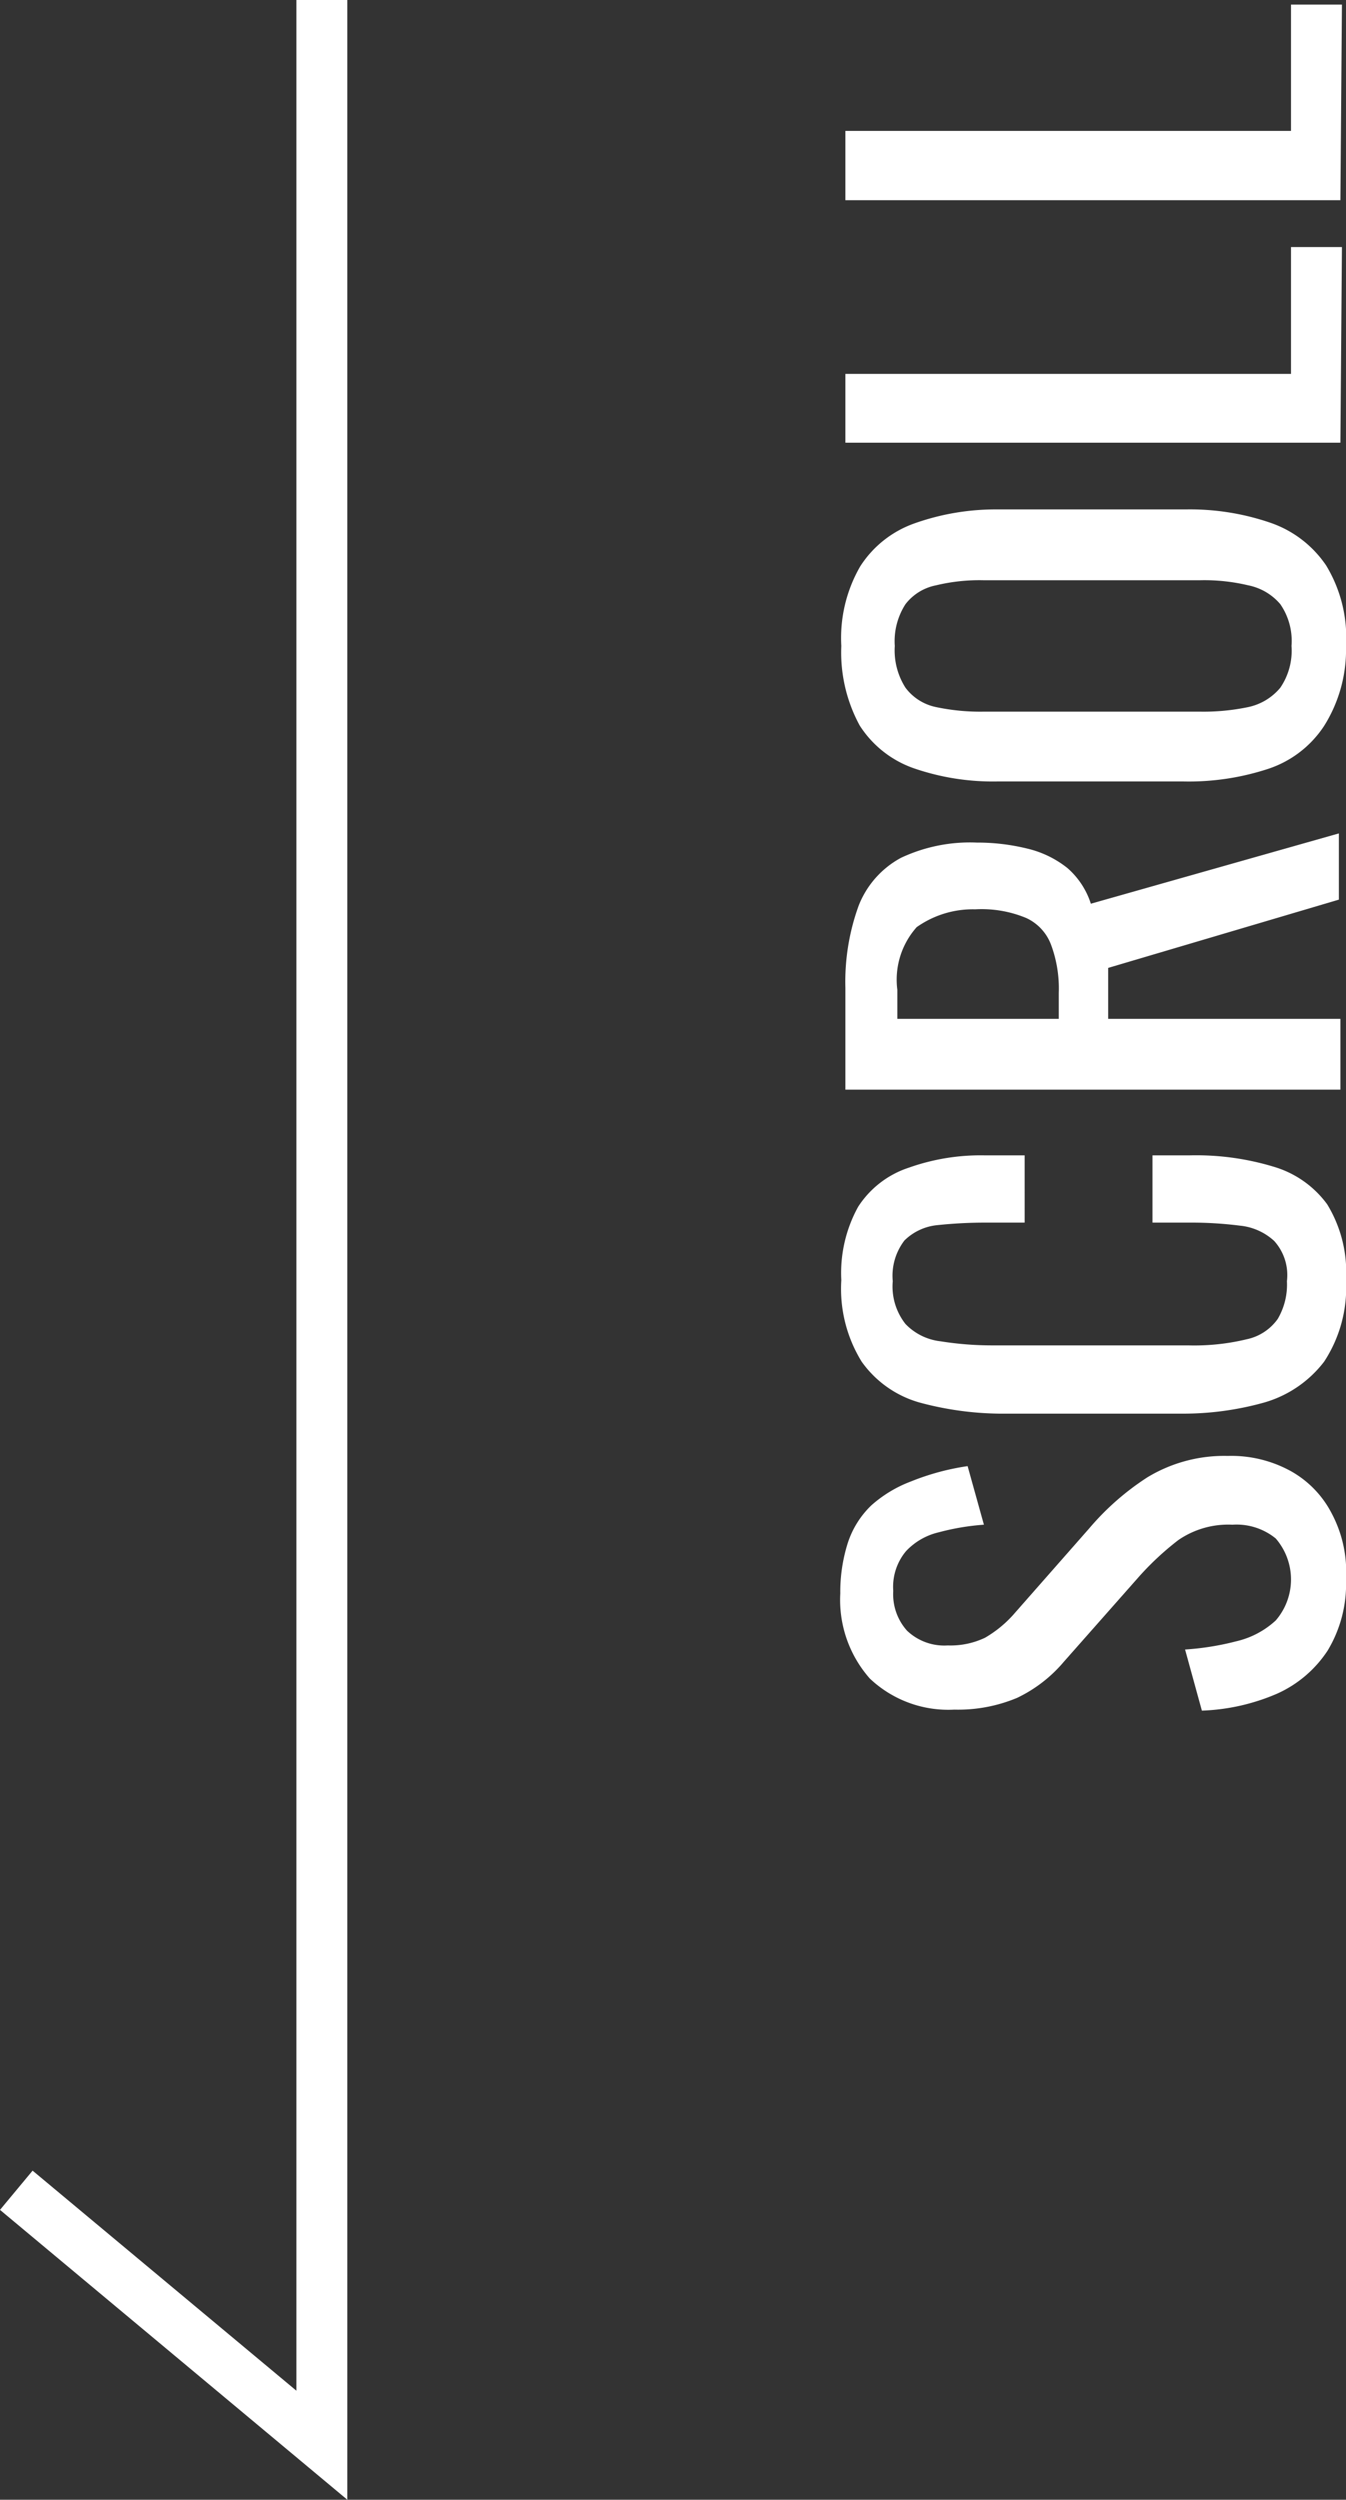 <svg xmlns="http://www.w3.org/2000/svg" viewBox="0 0 26.43 49.07"><rect x="0" y="0" width="26.43" height="49.07" fill="#333333" stroke="none"/><g data-name="レイヤー 2"><path d="M26.43 31a2.53 2.53 0 01-.36 1.4 2.32 2.32 0 01-1 .85 4.08 4.08 0 01-1.47.33l-.33-1.2a5.35 5.35 0 001-.16 1.71 1.71 0 00.78-.41 1.23 1.23 0 000-1.61 1.22 1.22 0 00-.85-.27 1.73 1.73 0 00-1.06.3 5.64 5.64 0 00-.81.76l-1.44 1.63a2.75 2.75 0 01-.92.71 3 3 0 01-1.23.23 2.24 2.24 0 01-1.66-.61 2.33 2.33 0 01-.58-1.67 3.17 3.17 0 01.15-1 1.79 1.79 0 01.46-.73 2.49 2.49 0 01.78-.47 4.82 4.82 0 011.11-.3l.32 1.15a4.72 4.72 0 00-.89.15 1.28 1.28 0 00-.64.37 1.09 1.09 0 00-.25.78 1.07 1.07 0 00.27.78 1.06 1.06 0 00.8.29 1.58 1.58 0 00.73-.15 2.28 2.28 0 00.59-.49L21.39 30a5.17 5.17 0 011.14-1 2.91 2.91 0 011.58-.42 2.42 2.42 0 011.24.3 2 2 0 01.8.83 2.45 2.45 0 01.28 1.29zm0-5.87a2.65 2.65 0 01-.43 1.6 2.27 2.27 0 01-1.17.8 5.9 5.9 0 01-1.63.22h-3.43a6.25 6.25 0 01-1.72-.22 2.09 2.09 0 01-1.13-.8 2.72 2.72 0 01-.4-1.6 2.69 2.69 0 01.33-1.44 1.88 1.88 0 011-.77 4.21 4.21 0 011.5-.24h.77V24h-.72a9 9 0 00-1 .05 1.07 1.07 0 00-.64.3 1.14 1.14 0 00-.23.8 1.19 1.19 0 00.25.84 1.13 1.13 0 00.69.34 6.41 6.41 0 001 .08h3.86a4.39 4.39 0 001.15-.12 1 1 0 00.61-.4 1.33 1.33 0 00.18-.74 1 1 0 00-.25-.79 1.16 1.16 0 00-.67-.3 7.52 7.52 0 00-1-.06h-.72v-1.32h.72a5.24 5.24 0 011.65.22 2 2 0 011.06.74 2.56 2.56 0 01.37 1.49zm-.11-3.74H16.6v-2a4.37 4.37 0 01.26-1.61 1.82 1.82 0 01.83-.94 3.18 3.18 0 011.49-.3 4.1 4.1 0 011 .12 2 2 0 01.78.38 1.56 1.56 0 01.46.7l4.87-1.38v1.3L21.76 19v1h4.56zM20.79 20v-.51a2.46 2.46 0 00-.15-.94.94.94 0 00-.49-.53 2.28 2.28 0 00-1-.17 1.91 1.91 0 00-1.15.35 1.55 1.55 0 00-.38 1.23V20zm5.64-7.32a2.81 2.81 0 01-.43 1.57 2.1 2.1 0 01-1.09.84 5 5 0 01-1.68.25h-3.64a4.76 4.76 0 01-1.65-.26 2.07 2.07 0 01-1.06-.84 3 3 0 01-.36-1.56 2.81 2.81 0 01.37-1.56 2.09 2.09 0 011.05-.84 4.76 4.76 0 011.65-.28h3.69a4.86 4.86 0 011.66.26 2.17 2.17 0 011.1.84 2.73 2.73 0 01.39 1.58zm-1.07 0a1.27 1.27 0 00-.22-.82 1.11 1.11 0 00-.63-.37 3.71 3.71 0 00-.94-.1h-4.26a3.63 3.63 0 00-.93.1 1 1 0 00-.6.37 1.34 1.34 0 00-.21.82 1.36 1.36 0 00.21.82 1 1 0 00.6.38 4.19 4.19 0 00.93.09h4.26a4.28 4.28 0 00.94-.09 1.12 1.12 0 00.63-.38 1.29 1.29 0 00.22-.82zm.96-3.99H16.6V7.34h8.75V4.85h1zm0-4.76H16.6V2.57h8.75V.09h1zM6.82 49.07L0 43.38l.64-.77 5.18 4.32V0h1z" fill="#fff" data-name="レイヤー 1"/></g></svg>